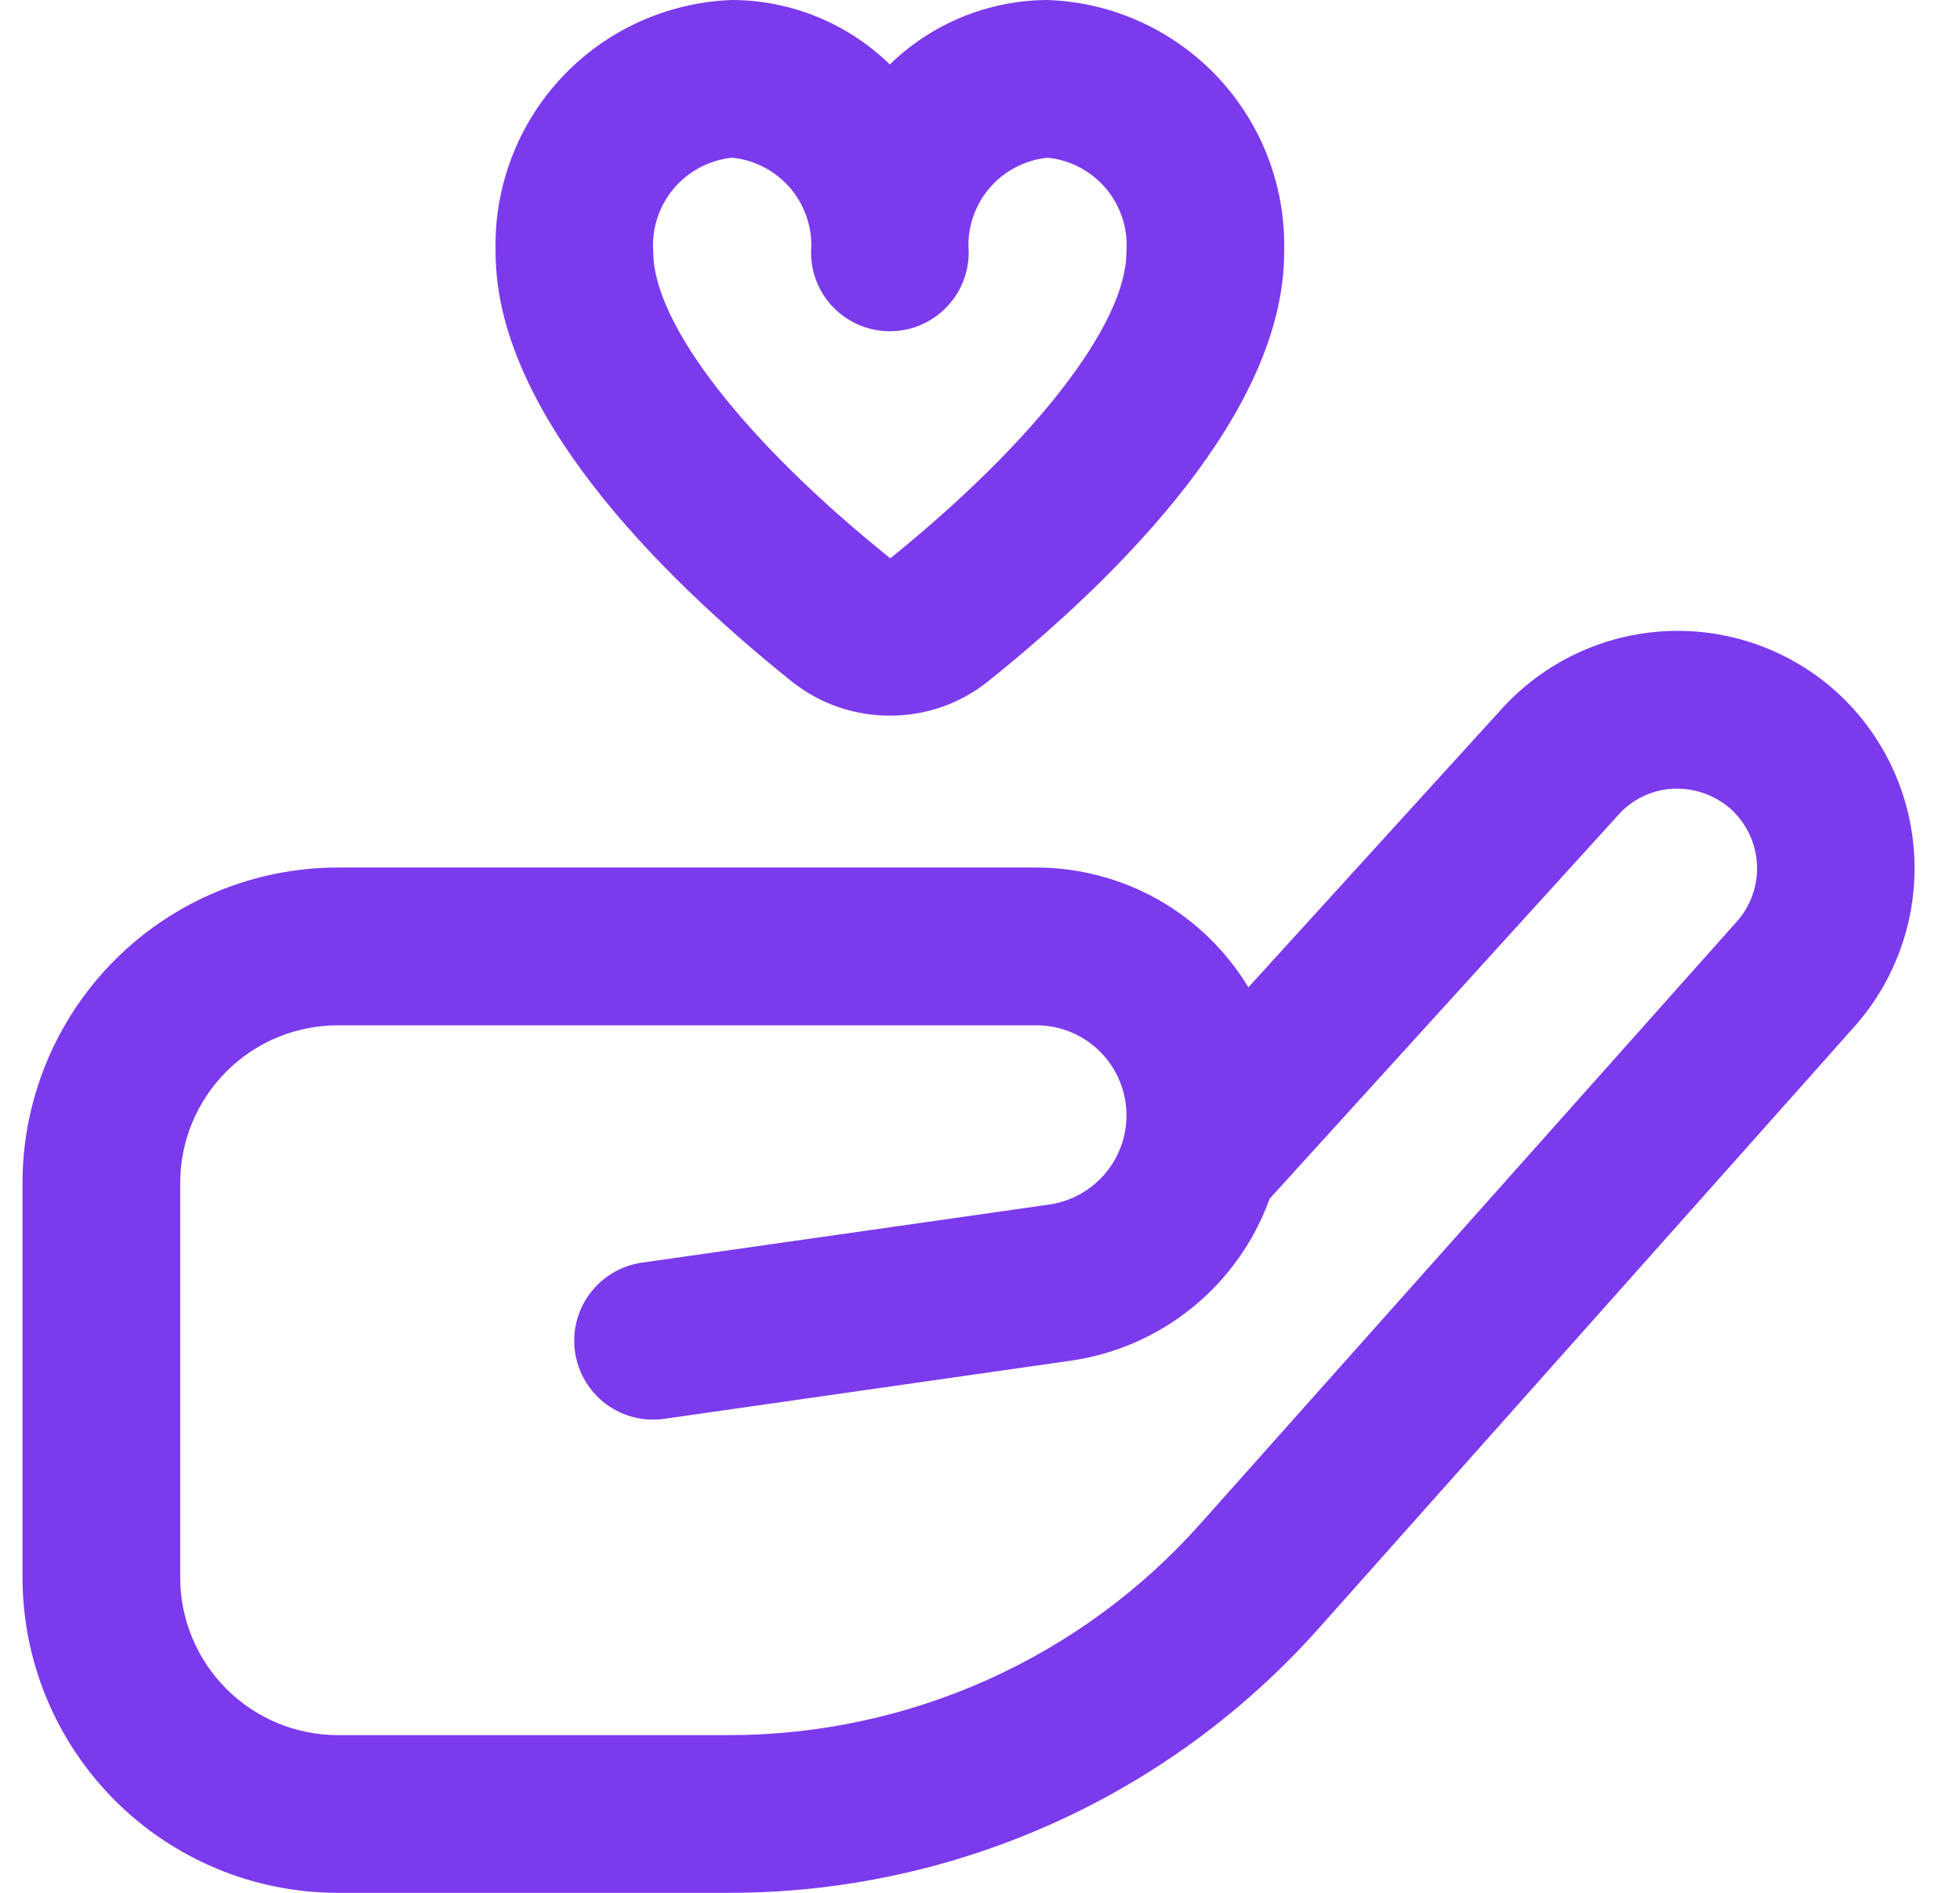 <svg width="29" height="28" viewBox="0 0 29 28" fill="none" xmlns="http://www.w3.org/2000/svg">
<g clip-path="url(#clip0_2543_11229)">
<path d="M10.792 28H5C3.762 28 2.575 27.508 1.7 26.633C0.825 25.758 0.333 24.571 0.333 23.333V17.5C0.333 16.262 0.825 15.075 1.7 14.2C2.575 13.325 3.762 12.833 5 12.833H15.333C15.964 12.834 16.585 12.997 17.135 13.307C17.684 13.618 18.145 14.065 18.471 14.605L22.224 10.481C22.535 10.14 22.91 9.863 23.327 9.667C23.744 9.47 24.197 9.358 24.657 9.336C25.118 9.314 25.579 9.384 26.013 9.54C26.447 9.697 26.846 9.937 27.187 10.248C27.868 10.873 28.276 11.741 28.323 12.664C28.37 13.587 28.054 14.491 27.441 15.183L19.507 24.093C18.412 25.321 17.069 26.305 15.567 26.978C14.065 27.651 12.438 28 10.792 28ZM5 15.167C4.381 15.167 3.787 15.412 3.35 15.85C2.912 16.288 2.666 16.881 2.666 17.5V23.333C2.666 23.952 2.912 24.546 3.35 24.983C3.787 25.421 4.381 25.667 5 25.667H10.792C12.108 25.666 13.409 25.387 14.61 24.849C15.81 24.311 16.884 23.525 17.759 22.542L25.699 13.631C25.905 13.399 26.012 13.095 25.996 12.785C25.98 12.475 25.843 12.184 25.615 11.973C25.382 11.765 25.078 11.655 24.765 11.667C24.61 11.673 24.459 11.71 24.318 11.776C24.178 11.842 24.052 11.935 23.949 12.05L18.785 17.733C18.558 18.361 18.166 18.915 17.649 19.336C17.132 19.758 16.51 20.031 15.85 20.127L9.829 20.988C9.522 21.032 9.211 20.953 8.963 20.767C8.716 20.582 8.552 20.305 8.508 19.999C8.464 19.693 8.543 19.381 8.729 19.134C8.915 18.886 9.191 18.722 9.497 18.678L15.52 17.819C15.854 17.772 16.158 17.6 16.37 17.338C16.583 17.075 16.688 16.742 16.664 16.405C16.64 16.069 16.49 15.754 16.243 15.524C15.996 15.294 15.67 15.166 15.333 15.167H5ZM13.166 10.586C12.638 10.588 12.124 10.408 11.711 10.078C9.714 8.475 7.333 6.067 7.333 3.733C7.304 2.775 7.657 1.844 8.312 1.144C8.968 0.445 9.875 0.033 10.833 0C11.705 0.003 12.541 0.345 13.166 0.953C13.791 0.345 14.628 0.003 15.5 0C16.458 0.033 17.364 0.445 18.02 1.144C18.676 1.844 19.028 2.775 19 3.733C19 6.067 16.619 8.475 14.62 10.079C14.207 10.409 13.695 10.588 13.166 10.586ZM10.833 2.333C10.494 2.367 10.182 2.533 9.964 2.795C9.745 3.057 9.639 3.394 9.666 3.733C9.666 4.783 11.009 6.522 13.173 8.259C15.323 6.522 16.666 4.783 16.666 3.733C16.694 3.394 16.587 3.057 16.369 2.795C16.151 2.533 15.839 2.367 15.5 2.333C15.161 2.367 14.848 2.533 14.63 2.795C14.412 3.057 14.305 3.394 14.333 3.733C14.333 4.043 14.21 4.34 13.991 4.558C13.773 4.777 13.476 4.9 13.166 4.9C12.857 4.9 12.56 4.777 12.341 4.558C12.123 4.34 12 4.043 12 3.733C12.027 3.394 11.921 3.057 11.703 2.795C11.484 2.533 11.172 2.367 10.833 2.333Z" fill="#7C3AED"/>
</g>
<defs>
<clipPath id="clip0_2543_11229">
<rect width="28" height="28" fill="white" transform="translate(0.333)"/>
</clipPath>
</defs>
</svg>
